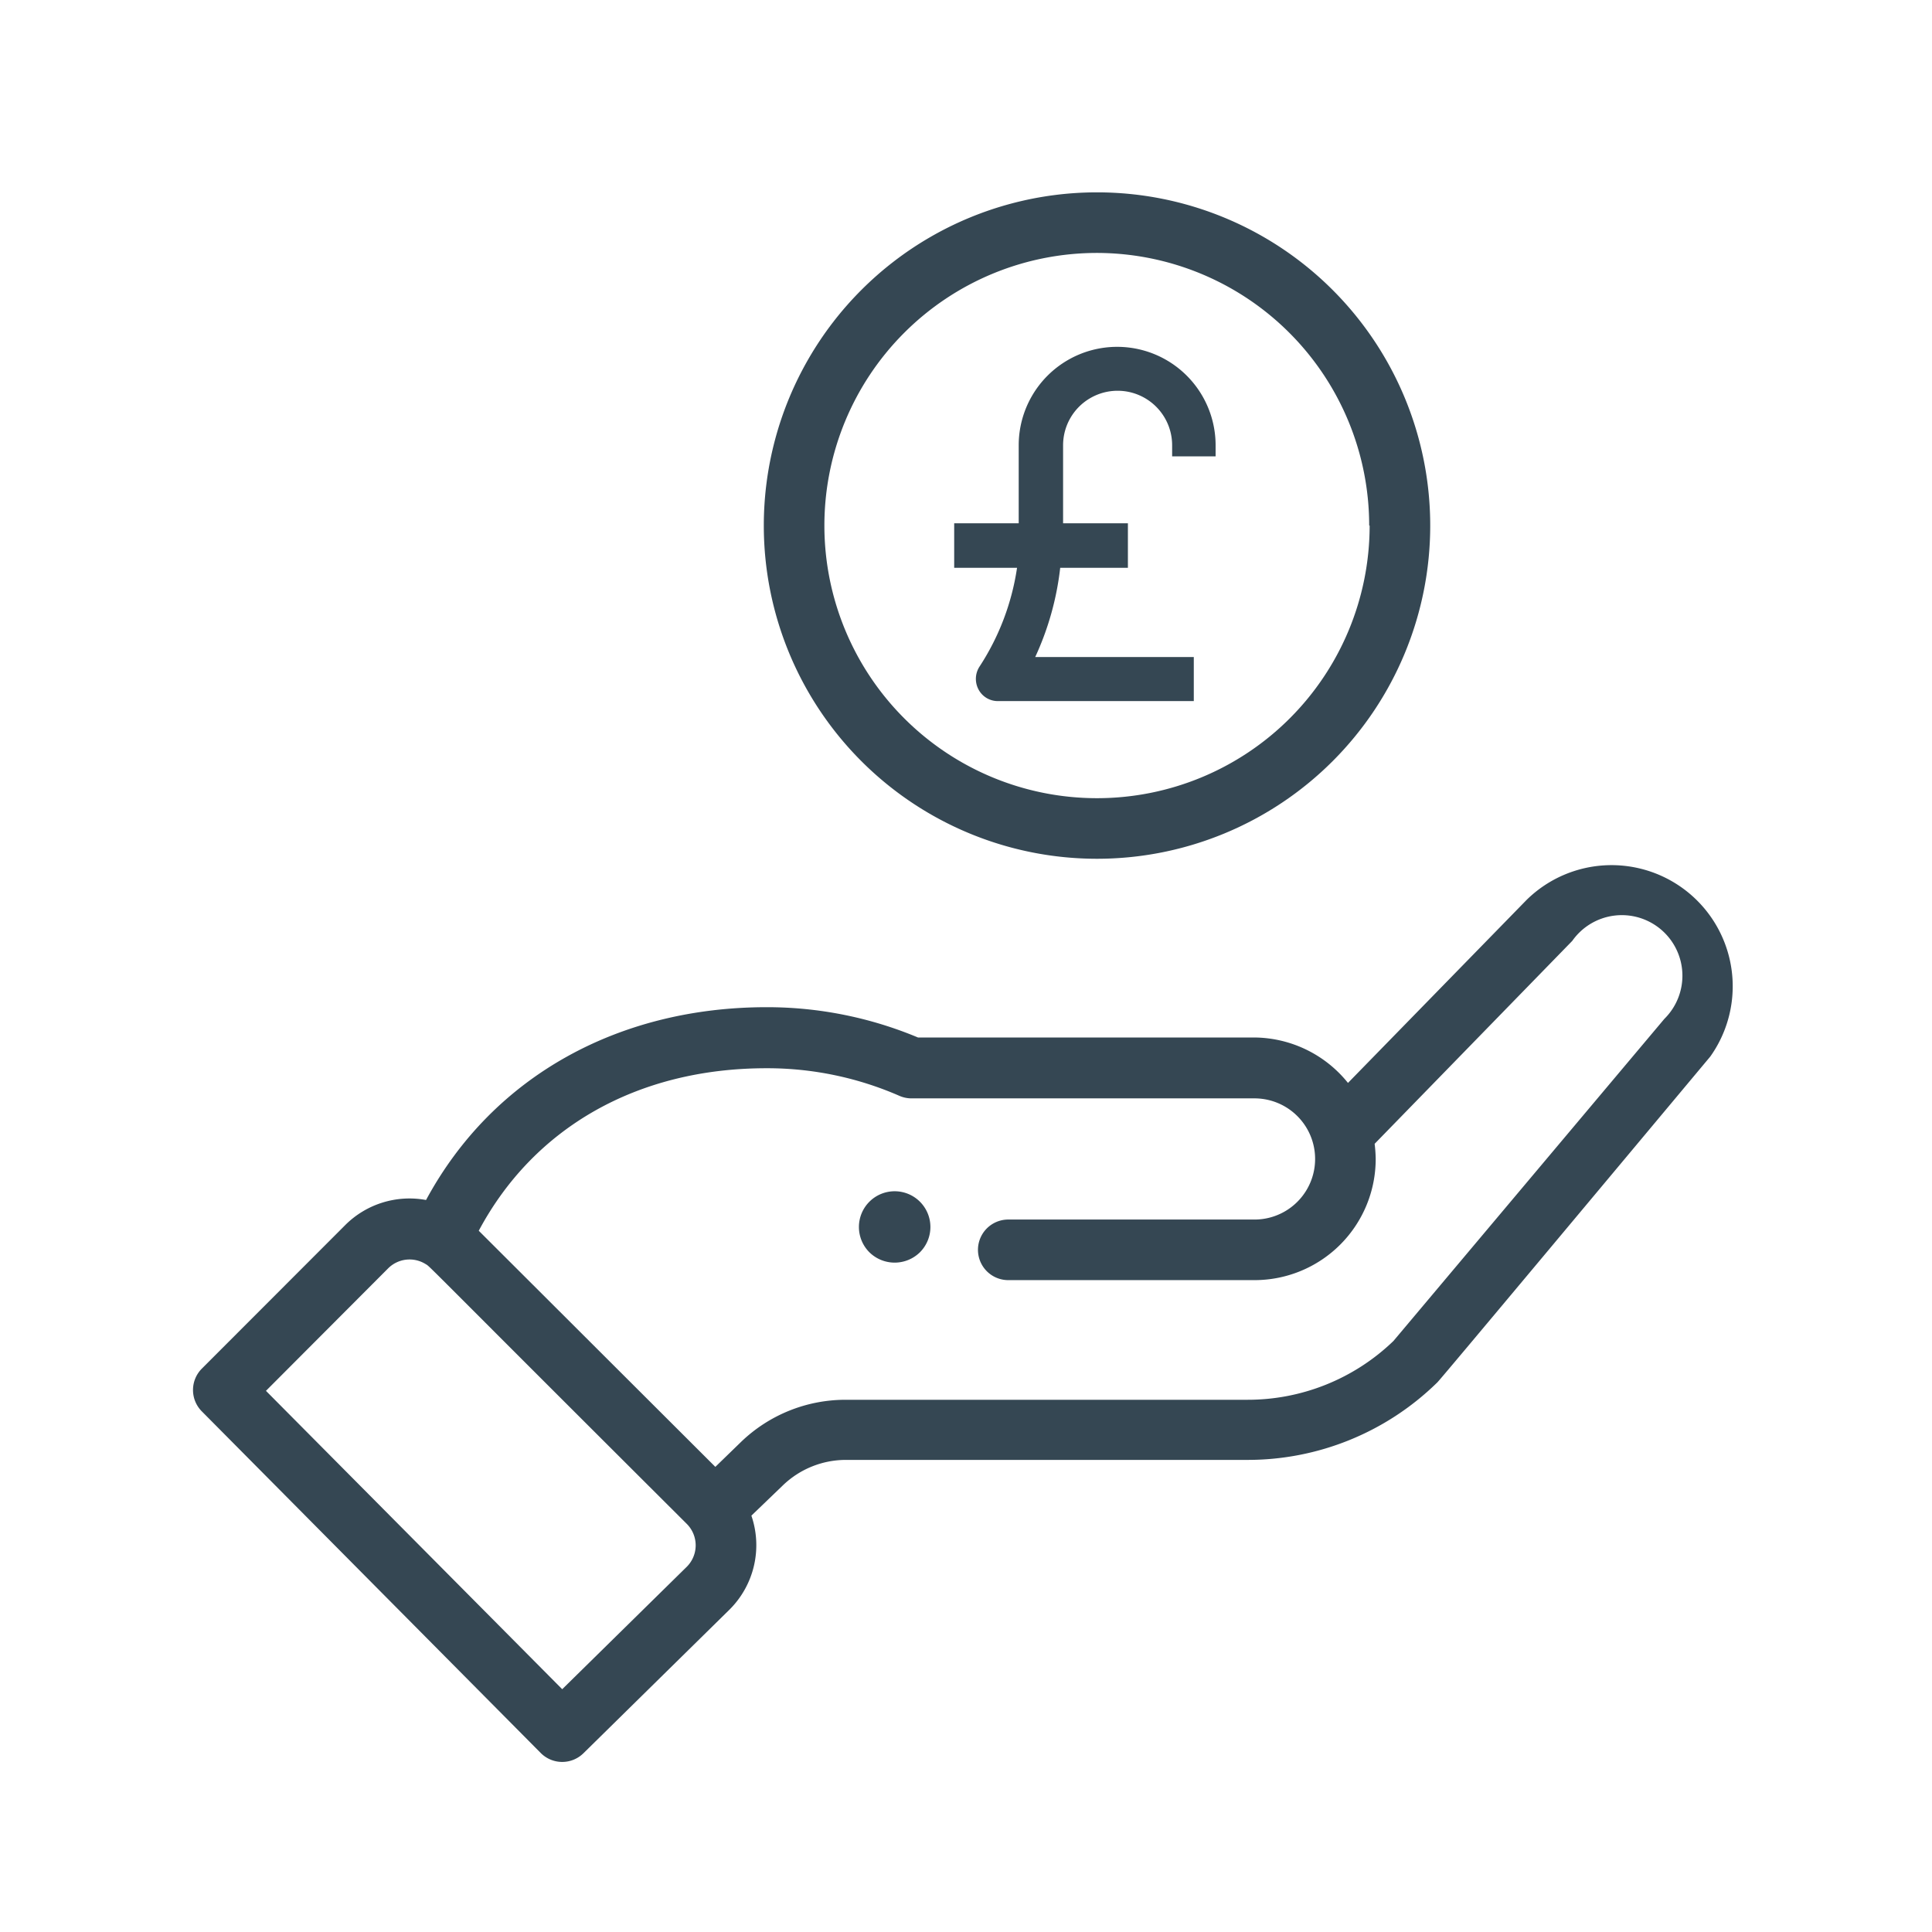 <svg id="Layer_1" data-name="Layer 1" xmlns="http://www.w3.org/2000/svg" viewBox="0 0 127.56 127.56"><defs><style>.cls-1{fill:#354753;}</style></defs><g id="V3"><g id="Information-For-Business-V3"><g id="Group-18"><g id="hand"><path id="Path" class="cls-1" d="M60.74,82.68a2.36,2.36,0,1,0-3.34,0A2.38,2.38,0,0,0,60.74,82.68Z"/><path id="Shape" class="cls-1" d="M50.43,34.7a22,22,0,1,0,22-22A22,22,0,0,0,50.43,34.7Zm40,0a18,18,0,1,1-18-18A18,18,0,0,1,90.4,34.7Z"/><g id="pound-sterling"><path id="Path-2" data-name="Path" class="cls-1" d="M80.26,30.13V29.4a6.48,6.48,0,1,0-13,0v5.15H63v2.94h4.15A16.26,16.26,0,0,1,64.68,44a1.49,1.49,0,0,0-.08,1.51,1.44,1.44,0,0,0,1.27.78H78.82V43.38H68.35A19.15,19.15,0,0,0,70,37.49h4.47V34.55H70.19V29.4a3.6,3.6,0,1,1,7.2,0v.73Z"/></g><path id="Shape-2" data-name="Shape" class="cls-1" d="M35.71,115.75a2,2,0,0,0,2.82,0l9.66-9.5a6,6,0,0,0,1.42-6.18l2.08-2a6,6,0,0,1,4.15-1.68h26.5a17.87,17.87,0,0,0,12.51-5.07c.14-.14-1,1.26,18.07-21.56a8,8,0,0,0-12.13-10.34L89,71.5a8,8,0,0,0-6.2-3H60.61a25.8,25.8,0,0,0-10-2c-9.6,0-18,4.43-22.48,12.73a6,6,0,0,0-5.33,1.65l-9.48,9.49a2,2,0,0,0,0,2.81ZM50.63,70.53a21.78,21.78,0,0,1,8.77,1.83,2,2,0,0,0,.8.16H82.83a4,4,0,1,1,0,8H66.57a2,2,0,0,0,0,4H82.83a8,8,0,0,0,8-8,9.08,9.08,0,0,0-.07-1l13.05-13.4a4,4,0,1,1,6.08,5.15L92,88.54a13.86,13.86,0,0,1-9.66,3.88H55.84a9.94,9.94,0,0,0-6.92,2.79l-1.69,1.64L31.61,81.26c3.65-6.84,10.5-10.73,19-10.73Zm-25,13.21a2,2,0,0,1,2.47-.28c.34.21-.65-.69,17.26,17.17a2,2,0,0,1,0,2.8l-8.24,8.1L17.56,91.83Z"/></g></g></g></g></svg>